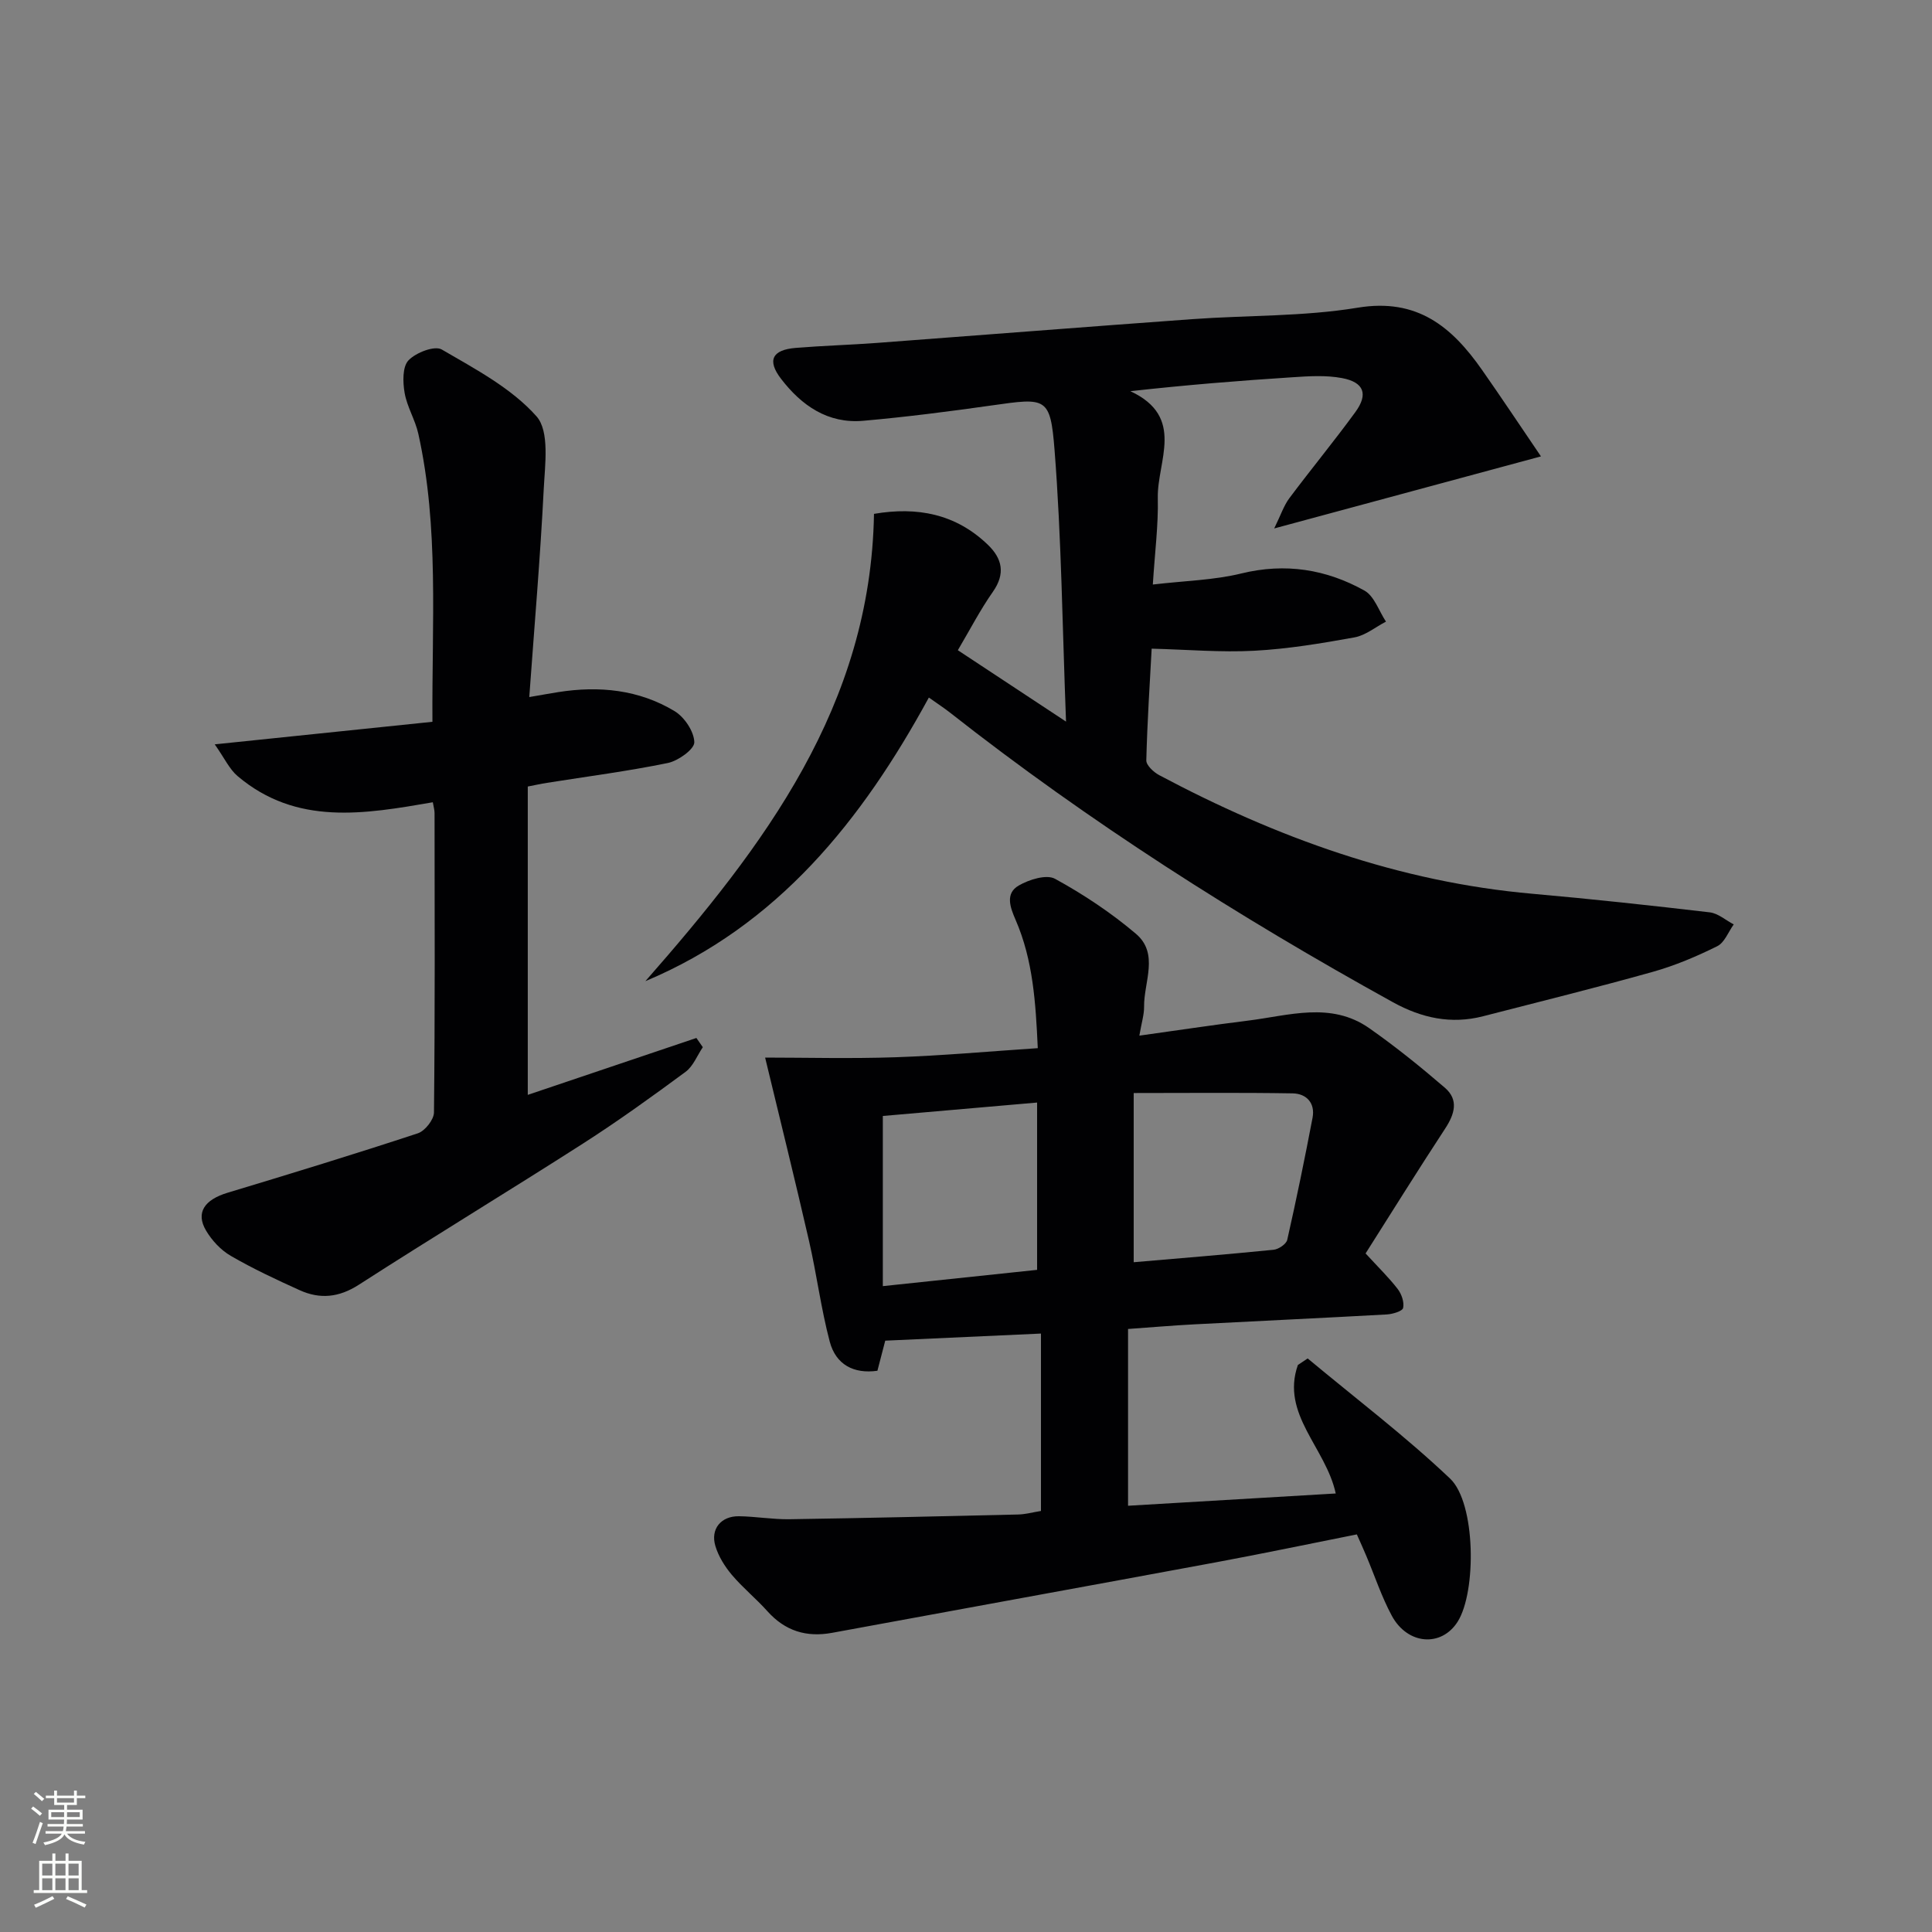 <svg enable-background="new 0 0 400 400" viewBox="0 0 400 400" xmlns="http://www.w3.org/2000/svg"><rect x="0" y="0" width="400" height="400" fill="#808080" stroke="none"/><g fill="#010103"><path d="m280.92 317.68c-9.86 1.96-19.57 4-29.33 5.81-26.41 4.9-52.84 9.68-79.26 14.56-5.39 1-9.8-.38-13.47-4.49-2.33-2.6-5.08-4.83-7.33-7.49-1.46-1.73-2.76-3.81-3.41-5.96-1.08-3.53 1.15-6.24 4.87-6.19 3.48.05 6.97.67 10.44.62 15.81-.24 31.61-.61 47.41-.98 1.47-.04 2.94-.45 4.68-.73 0-12.05 0-23.98 0-36.73-10.7.49-21.37.98-32.24 1.47-.55 2.12-1.05 4.02-1.62 6.23-4.91.7-8.61-1.28-9.87-6.02-1.81-6.85-2.7-13.94-4.29-20.86-2.91-12.69-6.05-25.34-9.09-37.96 8.29 0 17.68.25 27.05-.07 9.6-.33 19.19-1.2 29.4-1.88-.43-9.38-.97-18.24-4.6-26.58-1.14-2.62-2.16-5.45.64-7.08 2.15-1.25 5.76-2.38 7.54-1.4 5.9 3.23 11.61 7.03 16.74 11.38 4.85 4.12 1.63 9.99 1.69 15.1.02 1.62-.51 3.25-.98 5.99 7.85-1.09 15.12-2.2 22.42-3.1 8.48-1.04 17.21-4.02 25.17 1.55 5.44 3.81 10.63 8 15.66 12.33 2.91 2.5 2.04 5.45.06 8.47-5.71 8.71-11.21 17.55-16.47 25.84 2.72 2.96 4.86 5.04 6.66 7.38.8 1.04 1.37 2.72 1.11 3.91-.15.67-2.16 1.27-3.36 1.34-13.28.74-26.57 1.35-39.85 2.05-4.47.23-8.92.62-13.74.96v36.6c14.43-.85 28.7-1.7 43-2.54-2.05-9.5-11.42-16.41-7.84-26.6.68-.45 1.35-.91 2.03-1.36 9.88 8.24 20.17 16.04 29.48 24.87 5.35 5.07 5.48 23.43 1.58 29.62-3.36 5.33-10.39 4.83-13.66-1.25-2.11-3.93-3.52-8.23-5.26-12.35-.57-1.37-1.19-2.72-1.96-4.46zm-46.2-56.35c9.56-.82 19.27-1.61 28.96-2.58 1.04-.1 2.63-1.18 2.83-2.06 1.9-8.39 3.63-16.82 5.24-25.27.58-3.04-1.26-5-4.12-5.05-10.76-.18-21.52-.07-32.91-.07zm-51.94 4.95c11.36-1.2 21.64-2.28 31.94-3.37 0-11.84 0-23.08 0-34.64-10.96.95-21.62 1.88-31.94 2.78z"/><path d="m133.62 203.14c24.55-27.97 46.65-56.97 47.33-96.75 8.96-1.53 16.93 0 23.57 6.39 2.99 2.88 3.68 5.98 1.05 9.74-2.64 3.76-4.76 7.88-7.26 12.1 7.24 4.78 14.1 9.3 22.4 14.78-.76-19.71-.95-37.98-2.37-56.15-.87-11.1-1.7-10.92-12.93-9.32-8.87 1.26-17.77 2.4-26.69 3.19-7.3.64-12.75-3.13-17.02-8.7-2.91-3.79-1.86-5.99 3.03-6.39 5.63-.46 11.29-.62 16.93-1.04 21.71-1.62 43.42-3.34 65.14-4.91 11.44-.83 23.05-.52 34.32-2.38 12.32-2.03 19.48 3.98 25.7 12.86 4.06 5.79 7.97 11.68 12.22 17.93-18.62 5.03-36.14 9.76-55.23 14.92 1.39-2.84 2-4.75 3.14-6.27 4.48-5.99 9.25-11.77 13.66-17.82 2.71-3.71 1.8-6.18-2.75-7.04-3.34-.63-6.89-.4-10.32-.17-10.91.7-21.82 1.58-33.51 2.88 11.48 5.35 5.51 14.49 5.68 22.12.13 5.6-.61 11.21-1.03 17.91 6.64-.78 12.64-.9 18.32-2.29 9.12-2.23 17.57-.87 25.49 3.54 2.04 1.14 3 4.23 4.46 6.43-2.18 1.13-4.24 2.86-6.55 3.27-6.85 1.24-13.77 2.39-20.71 2.76-6.88.37-13.81-.24-21.25-.43-.38 7.07-.91 15.09-1.11 23.13-.02 1.01 1.52 2.44 2.66 3.05 24.27 12.91 49.7 22.14 77.33 24.57 12.24 1.08 24.46 2.41 36.66 3.84 1.73.2 3.32 1.64 4.97 2.5-1.11 1.54-1.9 3.76-3.41 4.51-4.28 2.12-8.75 4.02-13.35 5.31-11.65 3.27-23.4 6.17-35.12 9.19-6.63 1.71-12.73.38-18.68-2.9-32.09-17.73-62.93-37.34-91.78-60.02-1.16-.91-2.41-1.72-4.3-3.06-13.88 25.48-31.31 47.23-58.69 58.72z"/><path d="m44.46 154.11c15.96-1.65 30.41-3.15 45.07-4.67-.13-20.59 1.38-40.25-2.92-59.63-.64-2.89-2.34-5.57-2.84-8.48-.38-2.21-.47-5.38.8-6.72 1.52-1.61 5.42-3.11 6.89-2.25 6.94 4.04 14.42 7.99 19.61 13.83 2.75 3.09 1.76 10.01 1.5 15.15-.71 14.08-1.92 28.14-2.99 42.98 2.62-.45 4.32-.76 6.02-1.03 8.46-1.33 16.68-.51 24.06 3.94 2.04 1.23 4.04 4.22 4.09 6.44.03 1.44-3.32 3.85-5.48 4.3-8.27 1.7-16.67 2.78-25.02 4.11-1.28.2-2.56.49-3.98.76v63.84c11.78-3.98 23.35-7.88 34.91-11.78.44.64.89 1.27 1.33 1.91-1.17 1.73-1.99 3.94-3.58 5.11-6.94 5.12-13.95 10.18-21.21 14.83-15.41 9.87-31.06 19.35-46.44 29.25-4.12 2.65-8.04 3.02-12.24 1.12-4.84-2.19-9.68-4.45-14.26-7.11-2.06-1.19-3.92-3.19-5.13-5.25-2.18-3.7-.31-6.38 4.48-7.82 13.17-3.97 26.32-8 39.38-12.3 1.48-.49 3.33-2.83 3.34-4.33.22-20.66.14-41.31.12-61.97 0-.64-.2-1.28-.36-2.24-14.11 2.44-28.22 4.91-40.41-5.41-1.7-1.43-2.7-3.69-4.74-6.58z"/></g><path d="m6.44 374.46.42-.45c.65.47 1.27.95 1.85 1.44l-.45.49c-.65-.56-1.25-1.06-1.82-1.48m.93 7.33-.63-.26c.55-1.36 1.05-2.8 1.53-4.33.19.1.38.19.59.27-.47 1.29-.96 2.73-1.49 4.32m-.38-10.38.44-.42c.43.34 1.01.82 1.74 1.44l-.49.49c-.53-.51-1.09-1.01-1.69-1.51m2.5.35h1.72v-1.04h.59v1.04h3.52v-1.04h.59v1.04h1.75v.53h-1.75v1.42h-2.03v.97h3.22v2.03h-3.24c0 .35-.01.66-.03.93h3.32v.53h-3.37c-.03.27-.08.58-.15.94h3.96v.53h-3.71c.67.92 1.93 1.48 3.79 1.68-.13.24-.23.44-.29.59-2.13-.38-3.48-1.08-4.04-2.12-.43.97-1.77 1.72-4.03 2.23-.09-.19-.2-.37-.33-.55 2.1-.42 3.37-1.03 3.81-1.83h-3.36v-.53h3.58c.08-.29.13-.61.16-.94h-3.33v-.53h3.39c.02-.27.04-.58.04-.93h-3.23v-2.03h3.25v-.97h-2.07v-1.42h-1.73zm1.12 3.44v1h2.65c.01-.3.02-.44.01-.4v-.25-.35zm1.19-2h3.52v-.91h-3.52zm4.71 2h-2.63v.59c0 .15-.01.28-.01.4h2.64z" fill="#fbfcfa"/><path d="m13.56 383.74h.63v1.52h2.72v6.07h1.13v.6h-11.06v-.6h1.13v-6.07h2.73v-1.52h.63v1.52h2.1v-1.52zm-2.69 8.83.38.56c-1.24.63-2.53 1.25-3.85 1.85-.1-.21-.21-.42-.34-.63 1.37-.55 2.63-1.15 3.81-1.78m-2.13-4.27h2.1v-2.45h-2.1zm0 3.04h2.1v-2.46h-2.1zm2.72-3.04h2.1v-2.45h-2.1zm0 3.04h2.1v-2.46h-2.1zm6.07 3.6c-1.41-.71-2.7-1.3-3.86-1.78l.35-.56c1.45.62 2.75 1.19 3.88 1.72zm-1.25-9.09h-2.1v2.45h2.1zm-2.09 5.49h2.1v-2.46h-2.1z" fill="#fbfcfa"/></svg>